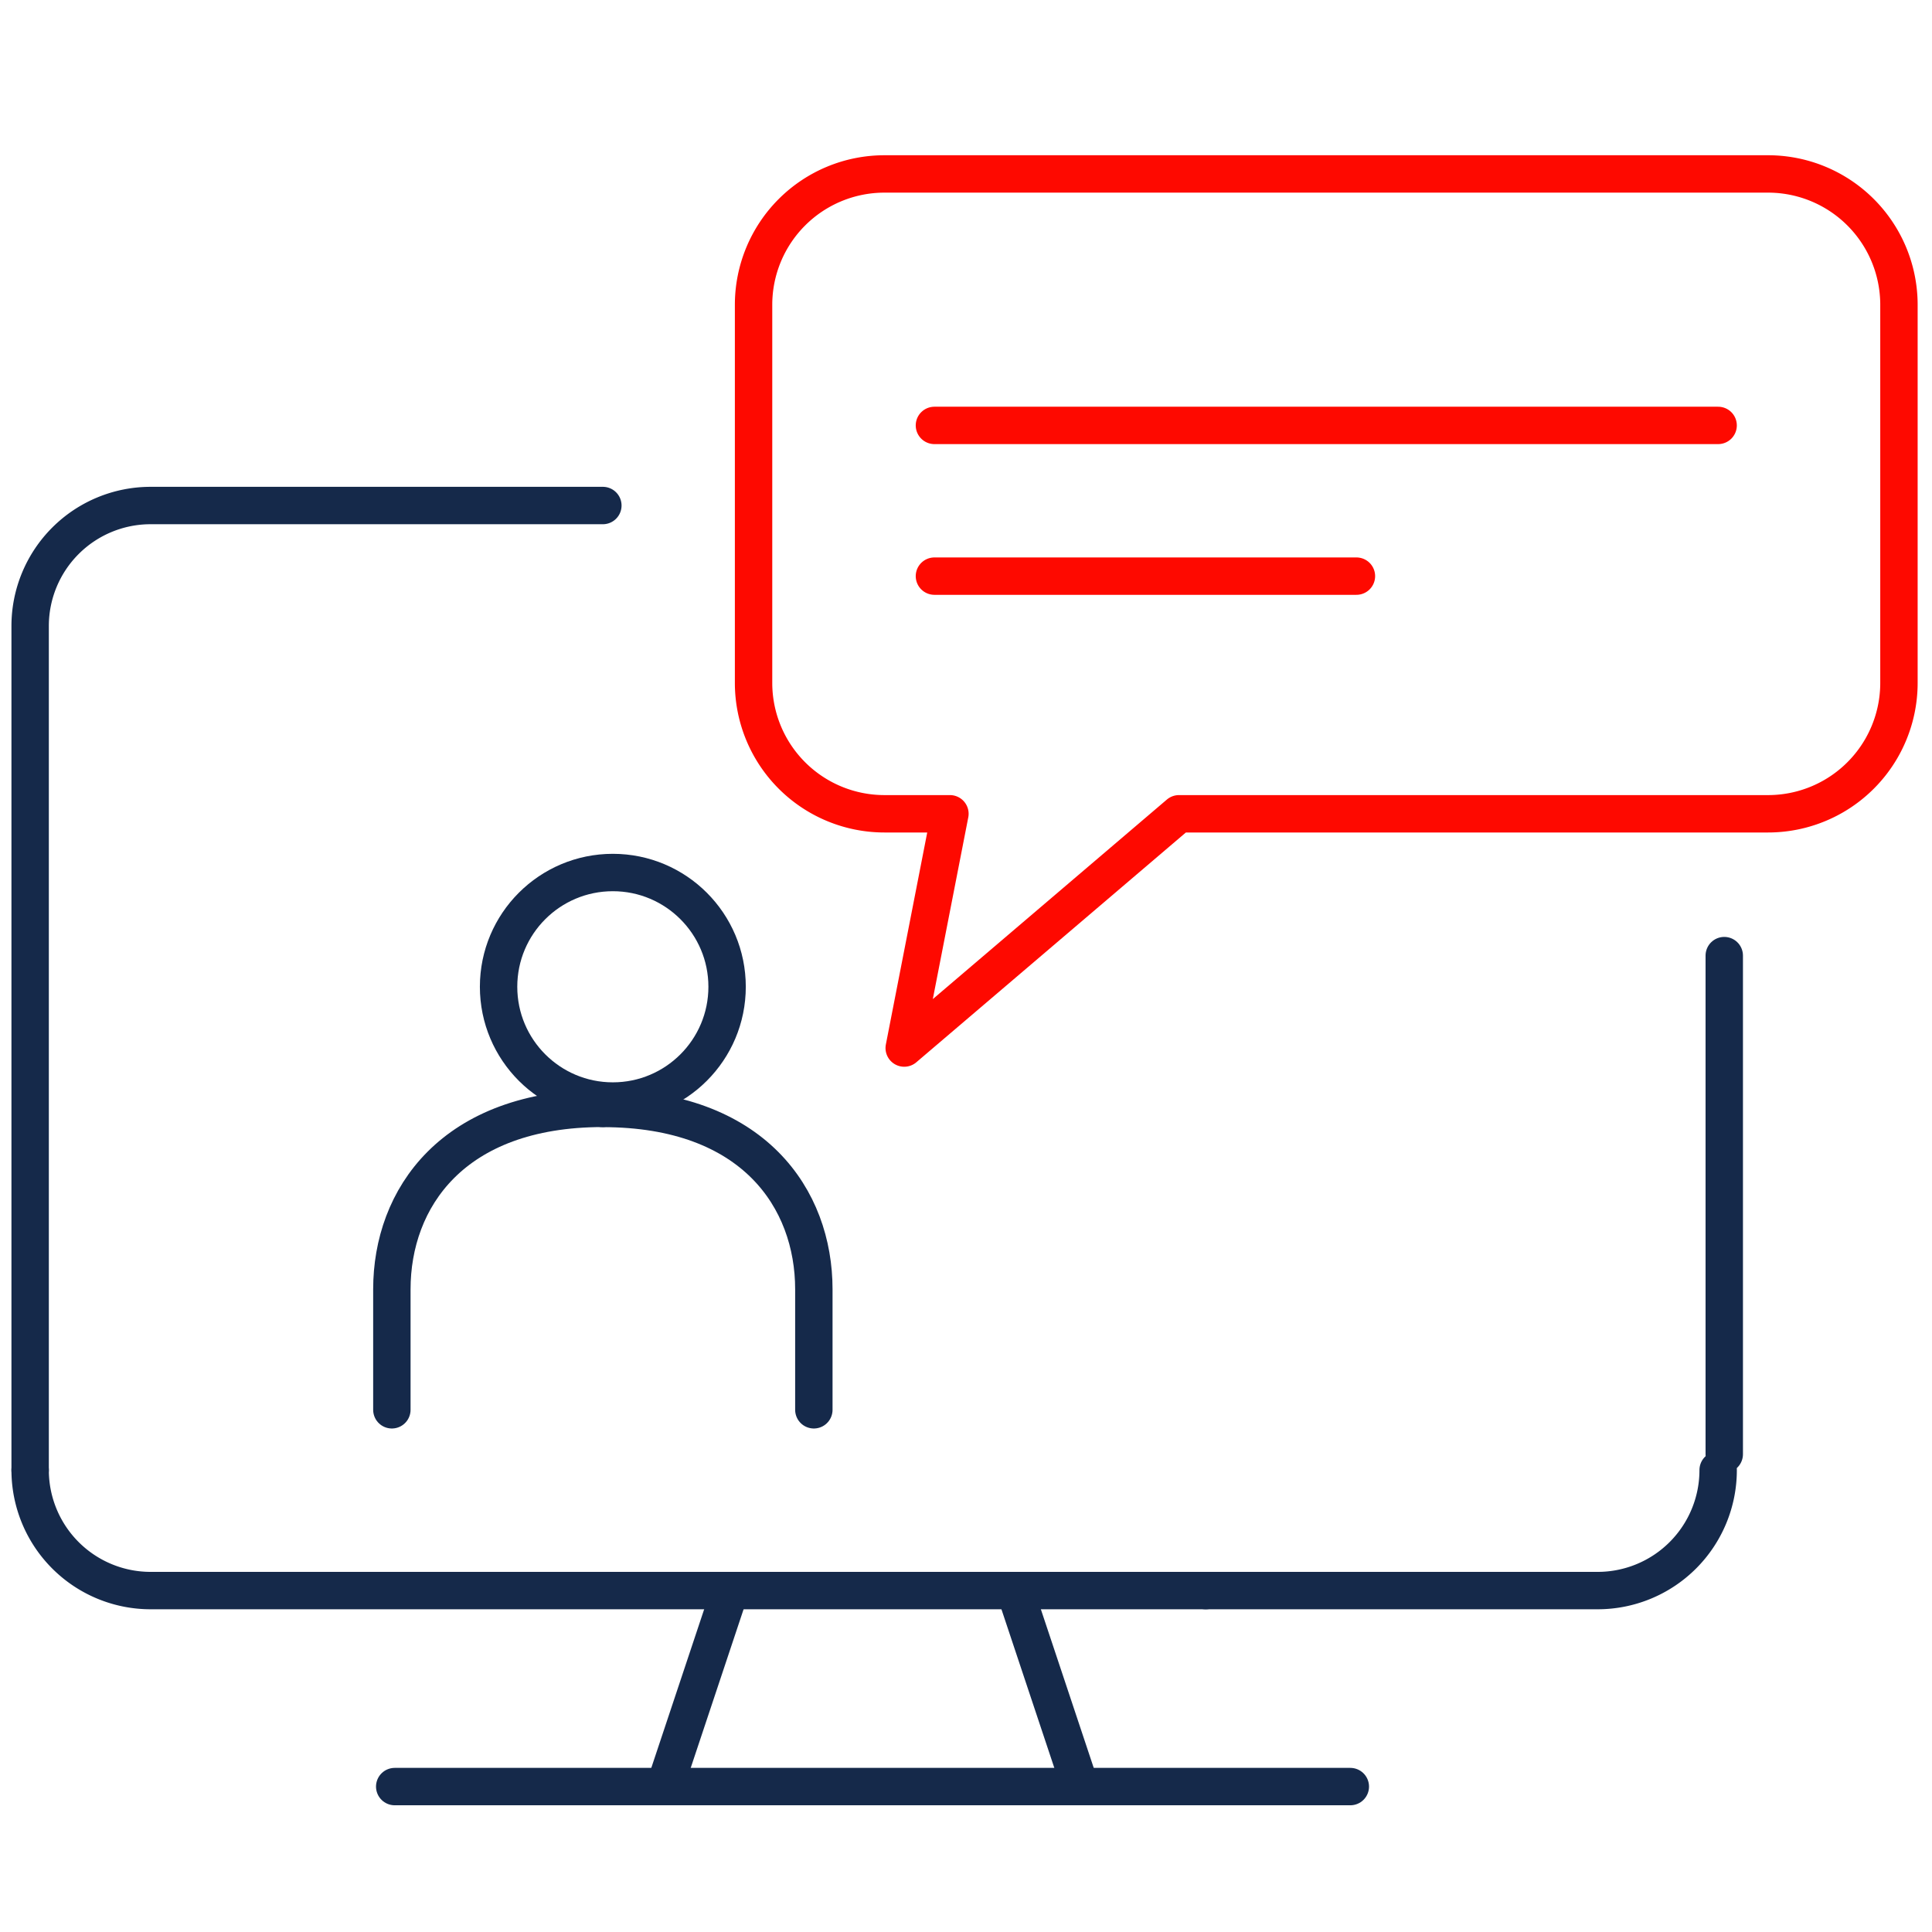 <svg xmlns="http://www.w3.org/2000/svg" xmlns:xlink="http://www.w3.org/1999/xlink" width="93" height="93" viewBox="0 0 93 93"><defs><clipPath id="clip-path"><rect id="Rectangle_32049" data-name="Rectangle 32049" width="93" height="93" transform="translate(0 0.333)" fill="none" stroke="#15294a" stroke-width="1.8"></rect></clipPath></defs><g id="taxcomp-icon" transform="translate(0 -9.333)"><g id="Group_32870" data-name="Group 32870" transform="translate(0 9)" clip-path="url(#clip-path)"><path id="Path_91716" data-name="Path 91716" d="M52,162.51v-5.8C52,152.353,54.9,148,62.157,148" transform="translate(-33.137 -94.314)" fill="none" stroke="#15294a" stroke-linecap="round" stroke-linejoin="round" stroke-width="1.8"></path><path id="Path_91717" data-name="Path 91717" d="M90.157,162.51v-5.8c0-4.353-2.9-8.706-10.157-8.706" transform="translate(-50.981 -94.314)" fill="none" stroke="#15294a" stroke-linecap="round" stroke-linejoin="round" stroke-width="1.8"></path><circle id="Ellipse_409" data-name="Ellipse 409" cx="5.5" cy="5.5" r="5.5" transform="translate(24 42.333)" fill="none" stroke="#15294a" stroke-linecap="round" stroke-linejoin="round" stroke-width="1.8"></circle><path id="Path_91718" data-name="Path 91718" d="M109.452,54.8l-2.2,11.276L120.479,54.8h28.356a6.3,6.3,0,0,0,6.3-6.3V30.3a6.3,6.3,0,0,0-6.3-6.3H106.3a6.3,6.3,0,0,0-6.3,6.3V48.5a6.3,6.3,0,0,0,6.3,6.3h3.151" transform="translate(-63.726 -15.294)" fill="none" stroke="#fe0900" stroke-linecap="round" stroke-linejoin="round" stroke-width="1.8"></path><line id="Line_494" data-name="Line 494" x2="37.725" transform="translate(44.98 20.811)" fill="none" stroke="#fe0900" stroke-linecap="round" stroke-linejoin="round" stroke-width="1.8"></line><line id="Line_495" data-name="Line 495" x2="20.314" transform="translate(44.98 28.066)" fill="none" stroke="#fe0900" stroke-linecap="round" stroke-linejoin="round" stroke-width="1.8"></line><path id="Path_91719" data-name="Path 91719" d="M4,114.431V73.8A5.8,5.8,0,0,1,9.8,68H31.568" transform="translate(-2.549 -43.333)" fill="none" stroke="#15294a" stroke-linecap="round" stroke-linejoin="round" stroke-width="1.8"></path><path id="Path_91720" data-name="Path 91720" d="M4,196a5.8,5.8,0,0,0,5.8,5.8H60.588" transform="translate(-2.549 -124.902)" fill="none" stroke="#15294a" stroke-linecap="round" stroke-linejoin="round" stroke-width="1.8"></path><path id="Path_91721" data-name="Path 91721" d="M184.667,196a5.8,5.8,0,0,1-5.8,5.8H160" transform="translate(-101.961 -124.902)" fill="none" stroke="#15294a" stroke-linecap="round" stroke-linejoin="round" stroke-width="1.8"></path><line id="Line_496" data-name="Line 496" y1="24" transform="translate(83 46.333)" fill="none" stroke="#15294a" stroke-linecap="round" stroke-linejoin="round" stroke-width="1.8"></line><line id="Line_497" data-name="Line 497" x2="46" transform="translate(19 86.333)" fill="none" stroke="#15294a" stroke-linecap="round" stroke-linejoin="round" stroke-width="1.8"></line><line id="Line_498" data-name="Line 498" x1="3" y2="9" transform="translate(32 77.333)" fill="none" stroke="#15294a" stroke-linecap="round" stroke-linejoin="round" stroke-width="1.8"></line><line id="Line_499" data-name="Line 499" x2="3" y2="9" transform="translate(49 77.333)" fill="none" stroke="#15294a" stroke-linecap="round" stroke-linejoin="round" stroke-width="1.8"></line></g></g></svg>
